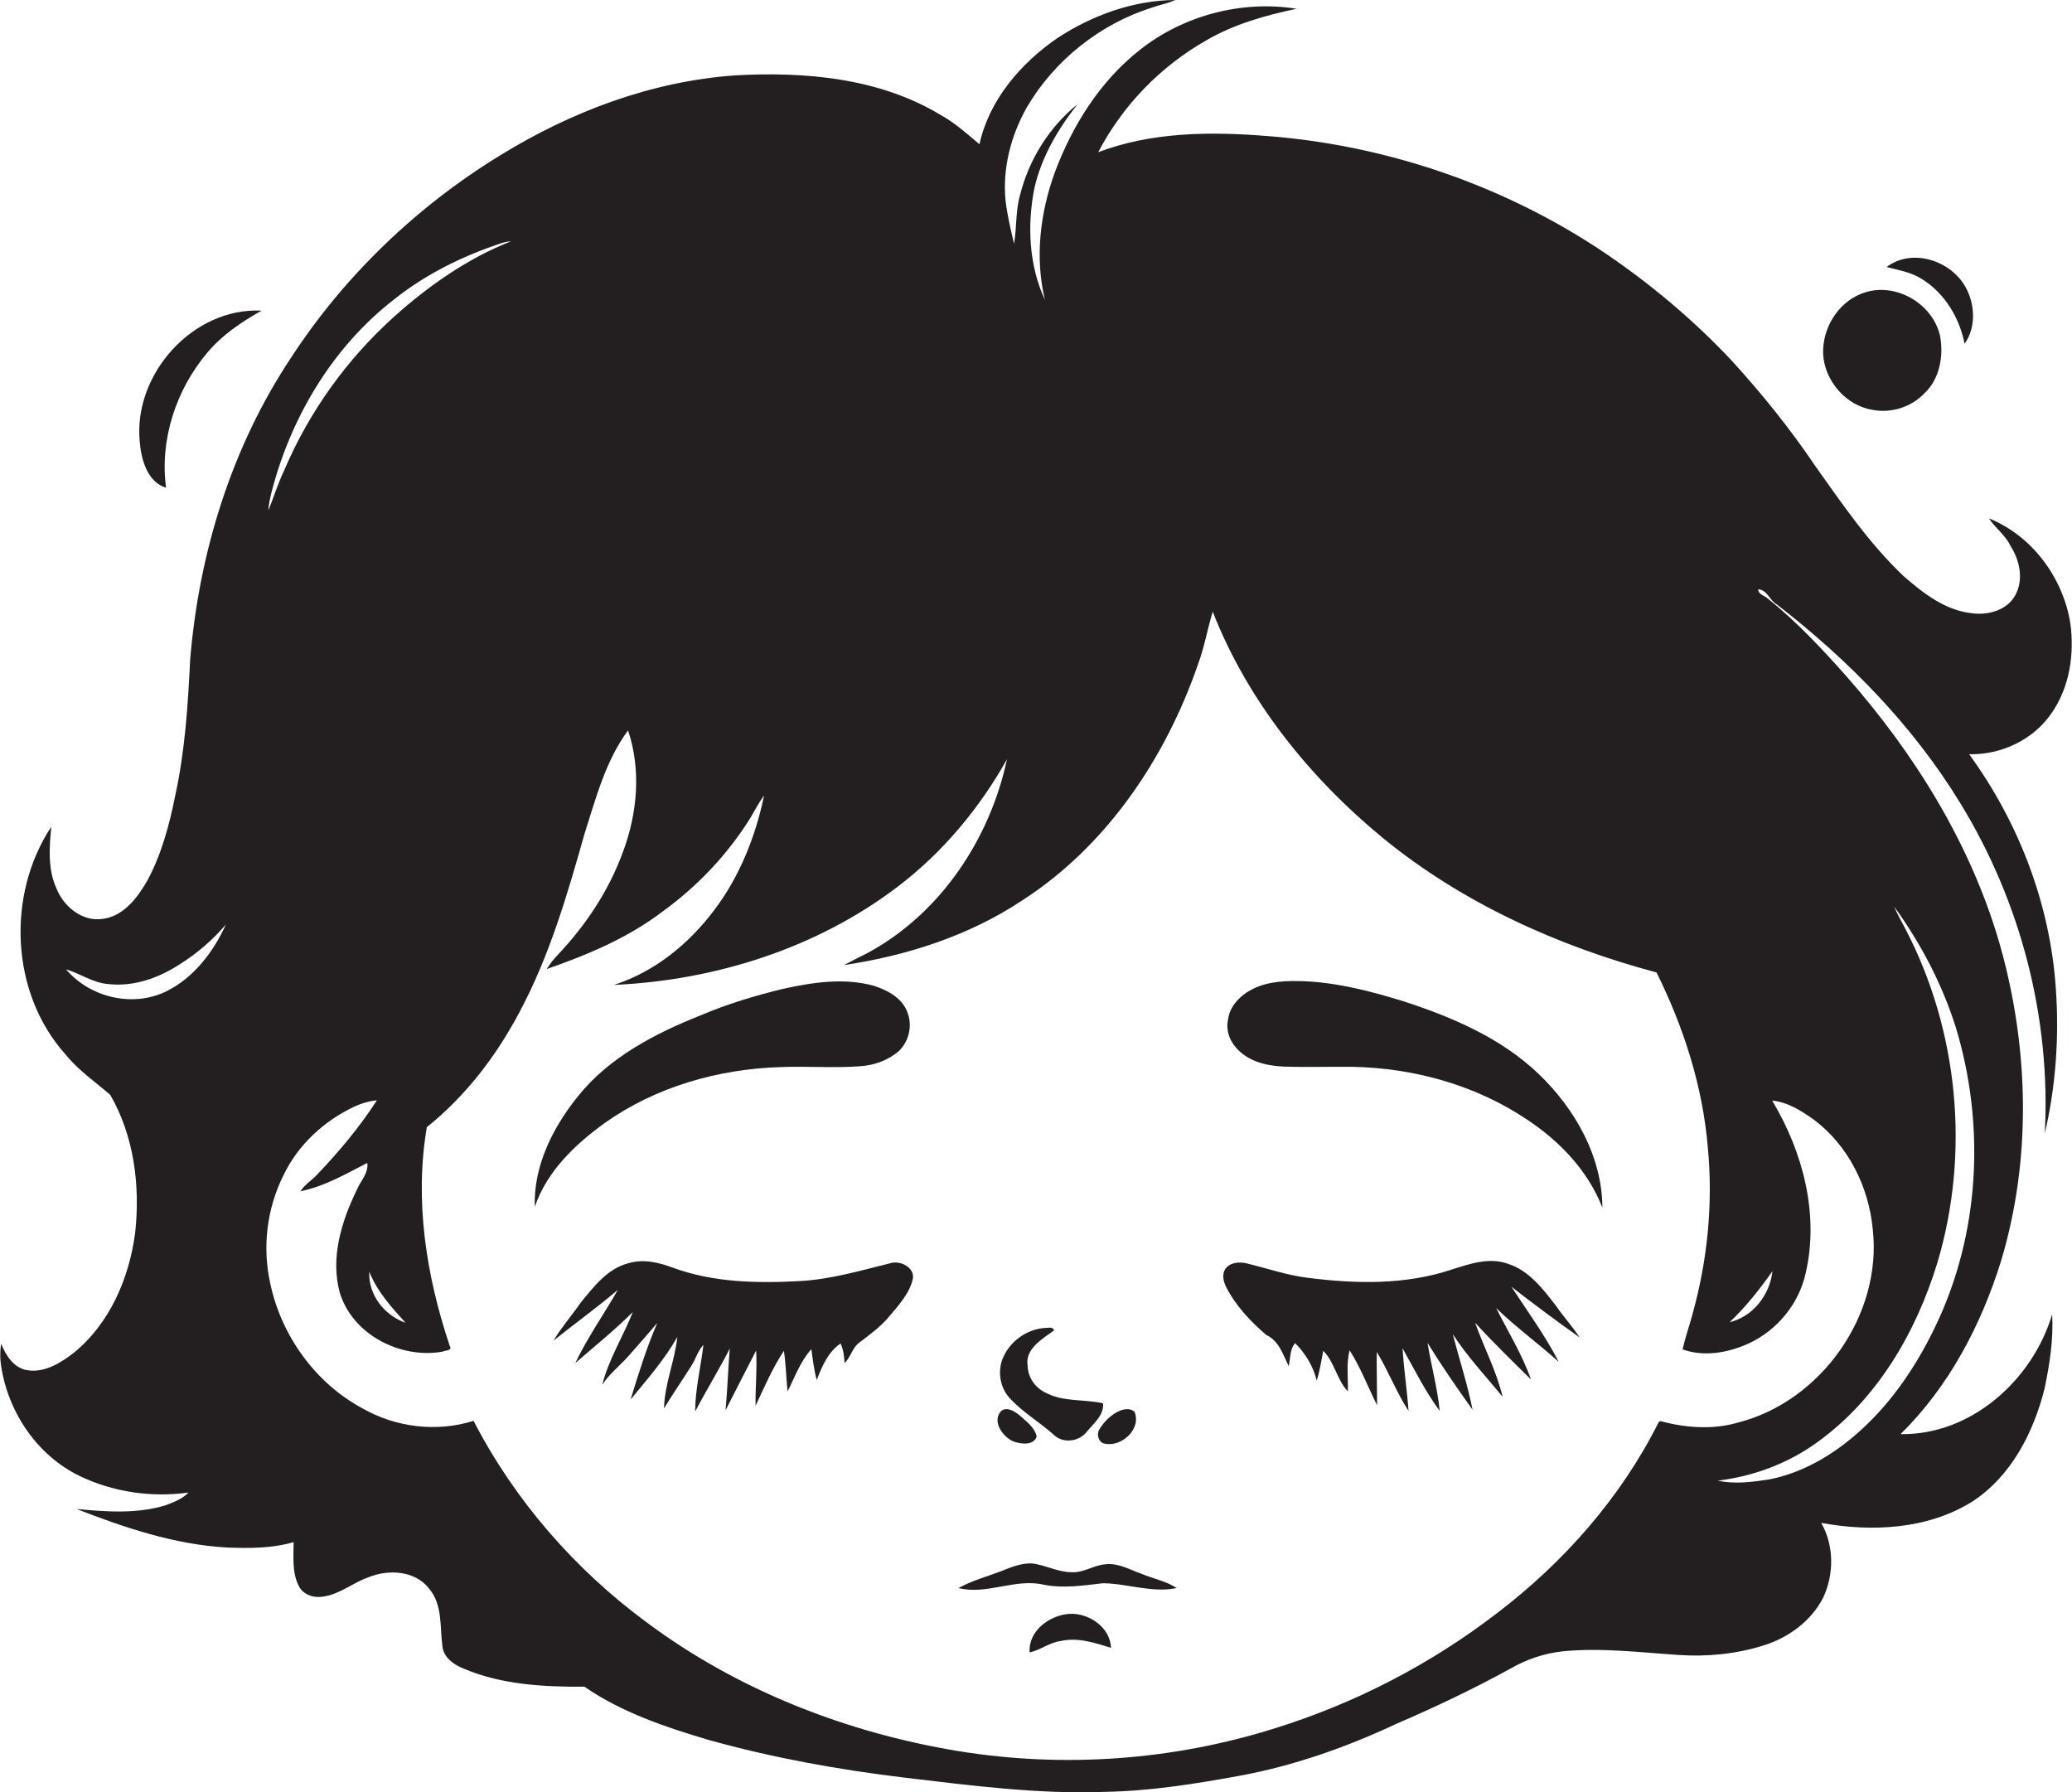 <?xml version="1.0" encoding="utf-8"?>
<!-- Generator: Adobe Illustrator 19.2.0, SVG Export Plug-In . SVG Version: 6.00 Build 0)  -->
<svg version="1.1" id="Layer_1" xmlns="http://www.w3.org/2000/svg" xmlns:xlink="http://www.w3.org/1999/xlink" x="0px" y="0px"
	 viewBox="0 0 731.1 632.4" enable-background="new 0 0 731.1 632.4" xml:space="preserve">
<g>
	<path fill="#231F20" d="M725.4,348.8c-2-29.8-13.1-58.7-30.6-82.7c11.3,0.3,22.7-5.1,29.1-14.5c6.4-9.2,8.1-20.9,6.6-31.8
		c-2.6-16-13.5-30.8-28.7-36.9c2.3,3.5,5.8,5.9,7.6,9.7c3.2,5,4.7,11.7,1.8,17.2c-2.8,5.4-9.4,7.3-15.1,6.6
		c-9.6-0.9-17.5-7.1-24.5-13.2c-12.1-11.5-21.5-25.3-31.1-38.8c-8.9-13.2-18.9-25.6-29.6-37.3c-14-14.9-29.8-28-46.8-39.3
		C529.4,65,488.7,51.2,447.2,48c-20-1.6-40.7-1.5-59.7,5.7c8.6-16.5,22-30.3,38.2-39.5c9.8-5.7,20.8-8.8,31.8-11.1
		c-19.3-3.1-39.9,2.3-55.3,14.5c-14,11-23.8,26.6-30,43.2c-5.2,14.3-7.1,30.1-3.5,45c-5.7-12.2-6.3-26.5-3.7-39.5
		c2.5-10.9,8.3-20.8,15.2-29.5c-10,8-17.2,19.6-20.3,32.1c-1.6,5.6-1.1,11.4-2.1,17.1c-1.2-5.1-2.4-10.1-3-15.3
		c-1.1-11.4,1.9-22.9,7.5-32.8c9.7-16.6,25.8-29.4,44.1-35.2c2.8-1,5.7-1.5,8.3-2.7c-14.8,0.1-29.4,5.4-41.7,13.5
		c-12.9,8.9-24,21.8-27.4,37.4c-4.4-3.7-8.7-7.6-13.8-10.4c-21.6-13-47.8-15.3-72.5-13.9c-29.5,2.1-57.8,12.8-82.8,28.2
		c-29.4,18-55,42.5-73.8,71.4c-21,31.5-32.5,68.9-35.6,106.5c-0.8,16.1-1.8,32.3-5.3,48.1c-2,10.2-4.8,20.5-9.7,29.7
		c-3.5,6.1-8.4,12.8-15.9,13.7c-7.2,1.1-13.8-4.4-16.3-10.8c-3.1-6.8-2.5-14.5-1.8-21.7c-15.9,24-14.4,58.7,5,80.3
		c4.5,5.6,10.4,9.6,15.8,14.3c8.4,14.5,10.6,32,8.8,48.6c-2.1,16.1-9,32.2-21.9,42.6c-4.6,3.5-10.3,7-16.4,5.9
		c-4.7-0.9-7.3-5.2-9-9.3c-0.3,2.1-0.4,4.2-0.2,6.3c2,17,12.6,33.1,28.2,40.5c11.8,5.6,25.2,7.5,38.1,5.7c-2.2,2.3-5.2,3.4-8.1,4.5
		c-10.1,3.1-21,2.3-31.4,1.3C44,539,61.7,545,80.2,546c7.8,0.3,15.8,0.3,23.4-1.9c0,5.1-0.6,10.7,1.8,15.4c1.5,3.2,5.4,4.4,8.7,3.8
		c5.8-0.8,10.4-4.9,15.9-6.8c7-2.9,16.5-2.4,21.4,4c4.8,5.6,3.8,13.5,4.7,20.3c0.4,3.9,3.8,6.4,7.2,7.8c13.5,5.8,28.4,6.6,42.9,6.5
		c13.2,9.1,28.7,14.3,43.9,18.8c22.6,6.3,45.8,10.5,69.2,13.3c23.5,2.8,47.2,5.9,70.9,5c15.8-0.3,31.4-2.8,46.8-5.6
		c19.3-3.5,38-10.1,55.7-18.4c13.7-5.9,27.2-12.3,40.3-19.5c5.7-3.3,12-5.4,18.6-6.1c13.5-1.3,27.1,0.4,40.6,1.3
		c10,0.7,20.3-0.3,29.9-3.3c8.8-2.7,16.8-8.5,21.1-16.7c4-8.3,4-18.6-0.6-26.6c17.8,3.3,37.6,2.3,53.3-7.5
		c13.7-8.9,21.6-24.3,25.5-39.8c1.8-8.6,3.2-17.5,2.7-26.3c-6.9,23.2-28.6,42.7-53.5,42.3c17.1-16.8,28.5-38.6,35.5-61.2
		c10.8-36,9.8-75-0.3-111c-10.1-35.5-30-67.6-54.3-95.2c-8.6-9.7-17.6-19.3-27.7-27.4c-1.2-1.1-3.4-1.4-3.4-3.3
		c3.4,0.4,3.9,3.9,6.6,5.4c25.2,19.5,48,42.7,64.7,70.1c21.3,34.7,32,75.8,29.8,116.5C725.4,383.2,726.6,365.9,725.4,348.8z
		 M58.4,349.9c-11.8,5.6-26.7,2-35.1-7.9c5.1,1.5,9.5,4.8,14.9,5.2c8.9,1,17.7-2.1,25.1-6.9c6.1-3.8,11.7-8.6,16.4-14.1
		C75.3,335.9,68.2,345.2,58.4,349.9z M95.8,173.7c6.8-26.5,21.6-51.3,43.3-68.1c11.3-9,24.4-15.4,38.1-19.9c1-0.3,2.1-0.5,3.2-0.6
		c-15.3,6-29,15.6-41.2,26.5c-16.7,15-30.1,33.6-38.9,54.3c-2.2,4.6-3.7,9.5-5.6,14.2C94.8,177.9,95.3,175.8,95.8,173.7z
		 M143.1,466.7c-7.5-2.6-13.2-9.9-12.8-18C133.1,455.7,138.1,461.2,143.1,466.7z M690.2,362.8c9.9,32.9,8.5,69.3-5.3,100.8
		c-6.4,14.5-15,28.3-26.5,39.3c-9.5,9.1-21.2,16.6-34.3,19.1c-5.9,0.9-12.1,1.7-18,0.4c12.6-1.5,24.9-6.1,35.2-13.6
		c21.1-15.2,34.8-38.7,42.3-63.3c11.6-38.8,7.4-82-11.3-117.8c-1.4-2.6-2.8-5.2-4-7.9C677.8,332.9,685.4,347.4,690.2,362.8z
		 M640.1,395.1c12.1,9.1,19.3,23.7,20.7,38.6c3.4,30.2-18.2,60.7-47.5,68.2c-8.9,2.6-18.5,1.9-27.4-0.5l-0.6,0.3
		c-13.3,26.6-33.4,49.4-57,67.4c-23.4,18-50,31.8-78.2,40.6c-36.1,11.4-74.7,14.2-112.1,8.1c-39.3-6.5-77.6-21.4-109.7-45.3
		c-25.4-18.7-46.7-43.1-61.2-71.2c-13,4.1-27.5,2.3-39.2-4.4c-16.6-8.9-28.6-25.6-32.5-43.9c-2.9-12.8-1.3-26.5,4.6-38.3
		c5.1-10.7,14.3-19.2,24.9-24.2c2.5-1.2,5.3-2,8.1-2.3c-6,9.3-13.1,17.8-20.7,25.8c-2,2.3-4.7,3.8-6.3,6.3c8.5-1.7,16-6.1,23.6-10
		c0.5,3.6-2.4,6.4-3.7,9.5c-5.4,11.1-9.4,24-6,36.3c4.5,14.8,21.4,23.4,36.2,20.8c0.9-0.5,3.7-0.3,2.6-2
		c-8.3-24.7-12.5-51.3-8.1-77.2c13.7-11,24.5-25.1,32.7-40.6c10.6-19.8,16.9-41.5,23-63.1c4-12.5,7.4-25.6,15.3-36.3
		c4.7,13.9,3.3,29.3-1.8,42.9c-4.9,13.5-13,25.7-22.9,36.2c-1.5,1.6-2.9,3.3-4,5.1c14.4-5,28.7-11,40.9-20.3
		c12.3-8.9,22.9-20.1,30.9-32.9c1.6-2.7,3-5.5,4.9-8c-3,14.4-8.6,28.5-17.5,40.3c-9,12-21.1,21.9-35.5,26.5
		c35.7-1.6,71.6-12.9,100.2-34.7c15.8-12,28.8-27.6,38.5-44.9c-6,28.2-23.6,54.6-49.3,68.4c-2.7,1.3-5.5,2.8-8.2,4.2
		c22.1-3.3,44-10.3,62.7-22.7c29.8-19.1,50.6-50,62.1-83.1c2.3-6.1,3.4-12.6,5.3-18.9c12.3,31.4,34.1,58.5,60.1,79.9
		c28,22.9,61.7,38.1,96.5,47.4c9.6,19.3,16.3,40.2,18.1,61.7c1.9,19.8-0.1,40-5.5,59.2c-1.1,4.1-2.5,8-3.4,12.1
		c7.6,2.7,16.1,1.2,23.3-2.1c10-4.6,17.7-13.9,20.1-24.7c4.9-20.9-1-43-11.8-61C631,388.9,635.7,392,640.1,395.1z M625.4,448.5
		c-0.9,8.3-6.8,16-15.1,18C616,461.1,620.9,454.9,625.4,448.5z"/>
	<path fill="#231F20" d="M693.2,121.3c4.1-5.8,3.7-13.9,0.4-19.9c-5.2-9.5-18.9-14-27.9-7.2c4.1,1.1,8.5,1.8,12.2,4.1
		C686,103.2,691.4,112,693.2,121.3z"/>
	<path fill="#231F20" d="M660.7,144.6c6.6,1.3,13.8-1,18.4-5.9c5.4-5.1,6.8-13.4,5.4-20.4c-2.8-11.7-16.6-19.3-27.9-14.6
		c-8.3,3.3-13.7,12.4-13.3,21.3C643.8,134.3,651.3,143.1,660.7,144.6z"/>
	<path fill="#231F20" d="M58.6,172.1c-2.3-16.9,3.5-34.5,14.4-47.5c5.3-6.4,12.2-11,19.3-15c-24.2-1.2-45.3,22.4-43,46.2
		C49.8,162,51.9,170,58.6,172.1z"/>
	<path fill="#231F20" d="M213.4,396.2c17.9-12.7,39.9-19,61.8-19.7c9.4-0.4,18.8,0.4,28.2-0.3c5-0.3,10-2.1,13.8-5.4
		c3.4-3.3,4.7-8.5,3.2-13c-1.6-5.4-7-8.4-12.1-10c-10.5-2.9-21.6-1.2-32.1,1.1c-9.8,2.4-19.5,5.3-28.9,9.3
		c-16.1,6.4-32.3,14.8-43.3,28.5c-8.9,11-15.8,24.7-15.3,39.1C193,413.2,202.9,403.8,213.4,396.2z"/>
	<path fill="#231F20" d="M543,379c-13.2-12.7-30.5-20.1-47.7-25.7c-11.4-3.5-23.1-6.6-35.1-7.1c-6-0.2-12.3-0.1-17.9,2.6
		c-4.4,2.1-8.4,6-9,11c-0.8,3.5,0.5,7.3,2.9,9.9c4,4.7,10.5,6.3,16.4,6.6c8.2,0.3,16.4,0,24.6,0.1c21.8,0.4,43.7,6.5,61.9,18.8
		c11.4,7.6,21.3,18,26.3,30.9C565.3,408,555.7,391.2,543,379z"/>
	<path fill="#231F20" d="M314.1,445.7c-10.5,2.6-21,5.7-32,6.3c-15,0.8-30.4,0.5-44.6-4.7c-5-1.9-10.6-3.2-15.8-1.6
		c-7.4,1.9-12.2,8.3-16.8,13.9c-3.1,4.5-6.8,8.7-9.6,13.4c7.5-6,15.4-11.7,22.7-17.9c-4.9,8.6-10.7,16.8-15,25.8
		c6.8-5.9,13.9-11.6,20.3-18c-3.4,8.6-8.5,16.6-10.8,25.7c2.5-3.9,6.2-6.7,9.3-10.2c3.4-3.9,6.8-7.7,10.1-11.6
		c-3.8,8.8-6.6,17.9-9.4,27c5.8-7.1,12-14.1,16.5-22.1c-0.9,8.5-4.5,16.6-4.7,25.2c3.1-5.1,6.5-10,9.7-15.1c1.5-2.3,2.2-5.2,4.2-7.3
		c-0.9,7.8-2.9,15.6-2.9,23.5c3.9-7.5,8.4-14.7,12.2-22.2c-0.6,7.3-0.8,14.5-1.5,21.8c3.6-7.1,7.2-14.1,10.8-21.1
		c0.4,6.5-0.3,13-0.2,19.5c3.1-6.6,6-13.4,10-19.4c0.7,4.7,0.8,9.5,1.3,14.3c2.6-5.1,4.5-10.6,8.4-14.9c0.5,3.7,0.9,7.3,1.9,10.9
		c1.8-4.8,4-9.9,8.4-12.9c1,2.2,1.3,4.6,1.4,6.9c2.2-2,2.7-5.4,5.2-7.2c3.8-2.9,7.7-5.7,10.7-9.4c3.2-3.8,6.8-7.7,8.1-12.7
		C323.2,447.4,317.7,444.5,314.1,445.7z"/>
	<path fill="#231F20" d="M549.1,460.8c-4.6-5.9-9.5-12.5-17-14.9c-6.6-2.4-13.5,0-19.8,2c-16.4,5.5-34.1,5.1-51.1,2.9
		c-7.2-0.9-14.1-3.3-21.1-5c-2.7-0.7-6.1-0.5-7.8,2c-1.2,1.9-0.6,4.3,0.3,6.2c3.4,6.7,8.6,12.2,14.2,17c4.5,2.1,5.9,6.9,7.9,11
		c0.7-2.7,0.3-5.9,2.3-8.1c3.6,3.6,6.4,8.2,7.6,13.2c1.1-3.4,1.6-7,2.3-10.5c4,3.9,4.8,10.3,8.7,14.3c0.1-4.8-0.6-9.8,0.6-14.5
		c3.9,6.1,6.5,13,9.7,19.4c0-6.3-0.2-12.5-0.1-18.8c4.1,6.7,6.9,14.2,11.2,20.8c-0.5-7.4-1.7-14.7-2.1-22.1
		c4.2,7.5,8,15.2,13.1,22.1c-0.8-8.1-3-16-4.3-24c5,8.1,10.4,15.9,15.9,23.6c-1.8-9-4.7-17.8-7-26.7c5.1,7.9,11.6,14.8,17.6,22.1
		c-2.2-9.1-6.6-17.4-9.7-26.1c6.3,6.9,13,13.4,19.7,20c-3.1-8.8-8.1-16.9-12.3-25.2c7,6.8,14.9,12.5,22.1,19
		c-4.8-9.3-11-17.8-16.7-26.5c7.9,6.1,15.9,12.1,24.1,17.9C554.9,468.1,551.7,464.6,549.1,460.8z"/>
	<path fill="#231F20" d="M371.8,506.2c3.2,3.2,9,2.5,11.7-1.1c2.4-2.9,6.1-5.8,5.7-10c-6.8-1.5-14.2-0.4-20.4-3.8
		c-3.6-1.7-6.1-5.4-6.2-9.4c-1-6,5.2-9.5,9.3-12.5c-0.3-1.3-1.7-0.9-2.6-0.9c-7,0.2-13.5,5-15.8,11.6c-1.4,4.4-0.5,9.5,2.6,13
		C360.6,498.1,366.6,501.6,371.8,506.2z"/>
	<path fill="#231F20" d="M357.4,508.5c2.6,1,7.3,1.7,8.4-1.7c-0.8-3.3-3.7-5.3-6.1-7.5c-1.7-1.3-4.2-3-6.3-1.6
		C349.8,501.3,353.7,506.8,357.4,508.5z"/>
	<path fill="#231F20" d="M389.6,509.3c6,1.5,13.3-5.1,10.7-11.2c-1.4-1.3-3.5-1-5.1-0.4c-3.2,1.4-5.7,3.9-7.4,6.8
		C386.9,506.2,387.6,508.8,389.6,509.3z"/>
	<path fill="#231F20" d="M390.1,551.9c-4.2,0.3-7.8,3.1-12,2.8c-4.9,0-9.3-2.6-14.1-3.1c-3.8-0.1-7.4,1.4-10.9,2.8
		c-5,1.9-10.2,3.3-14.9,5.9c10,2.5,20-3.5,30-1.2c7,1.4,14,0.3,21-0.5c8.7,0.1,17.3,3.5,26,1.7c-3.8-2.5-8.4-3.3-12.6-5.1
		C398.6,553.8,394.6,551.4,390.1,551.9z"/>
	<path fill="#231F20" d="M377.3,569.4c-7,0.5-14.5,6-14,13.6c3.8-0.8,7-3.5,10.9-4c6-1.4,12.1,0.6,17.8,2.4
		C391.8,574.1,384.1,569,377.3,569.4z"/>
</g>
</svg>
